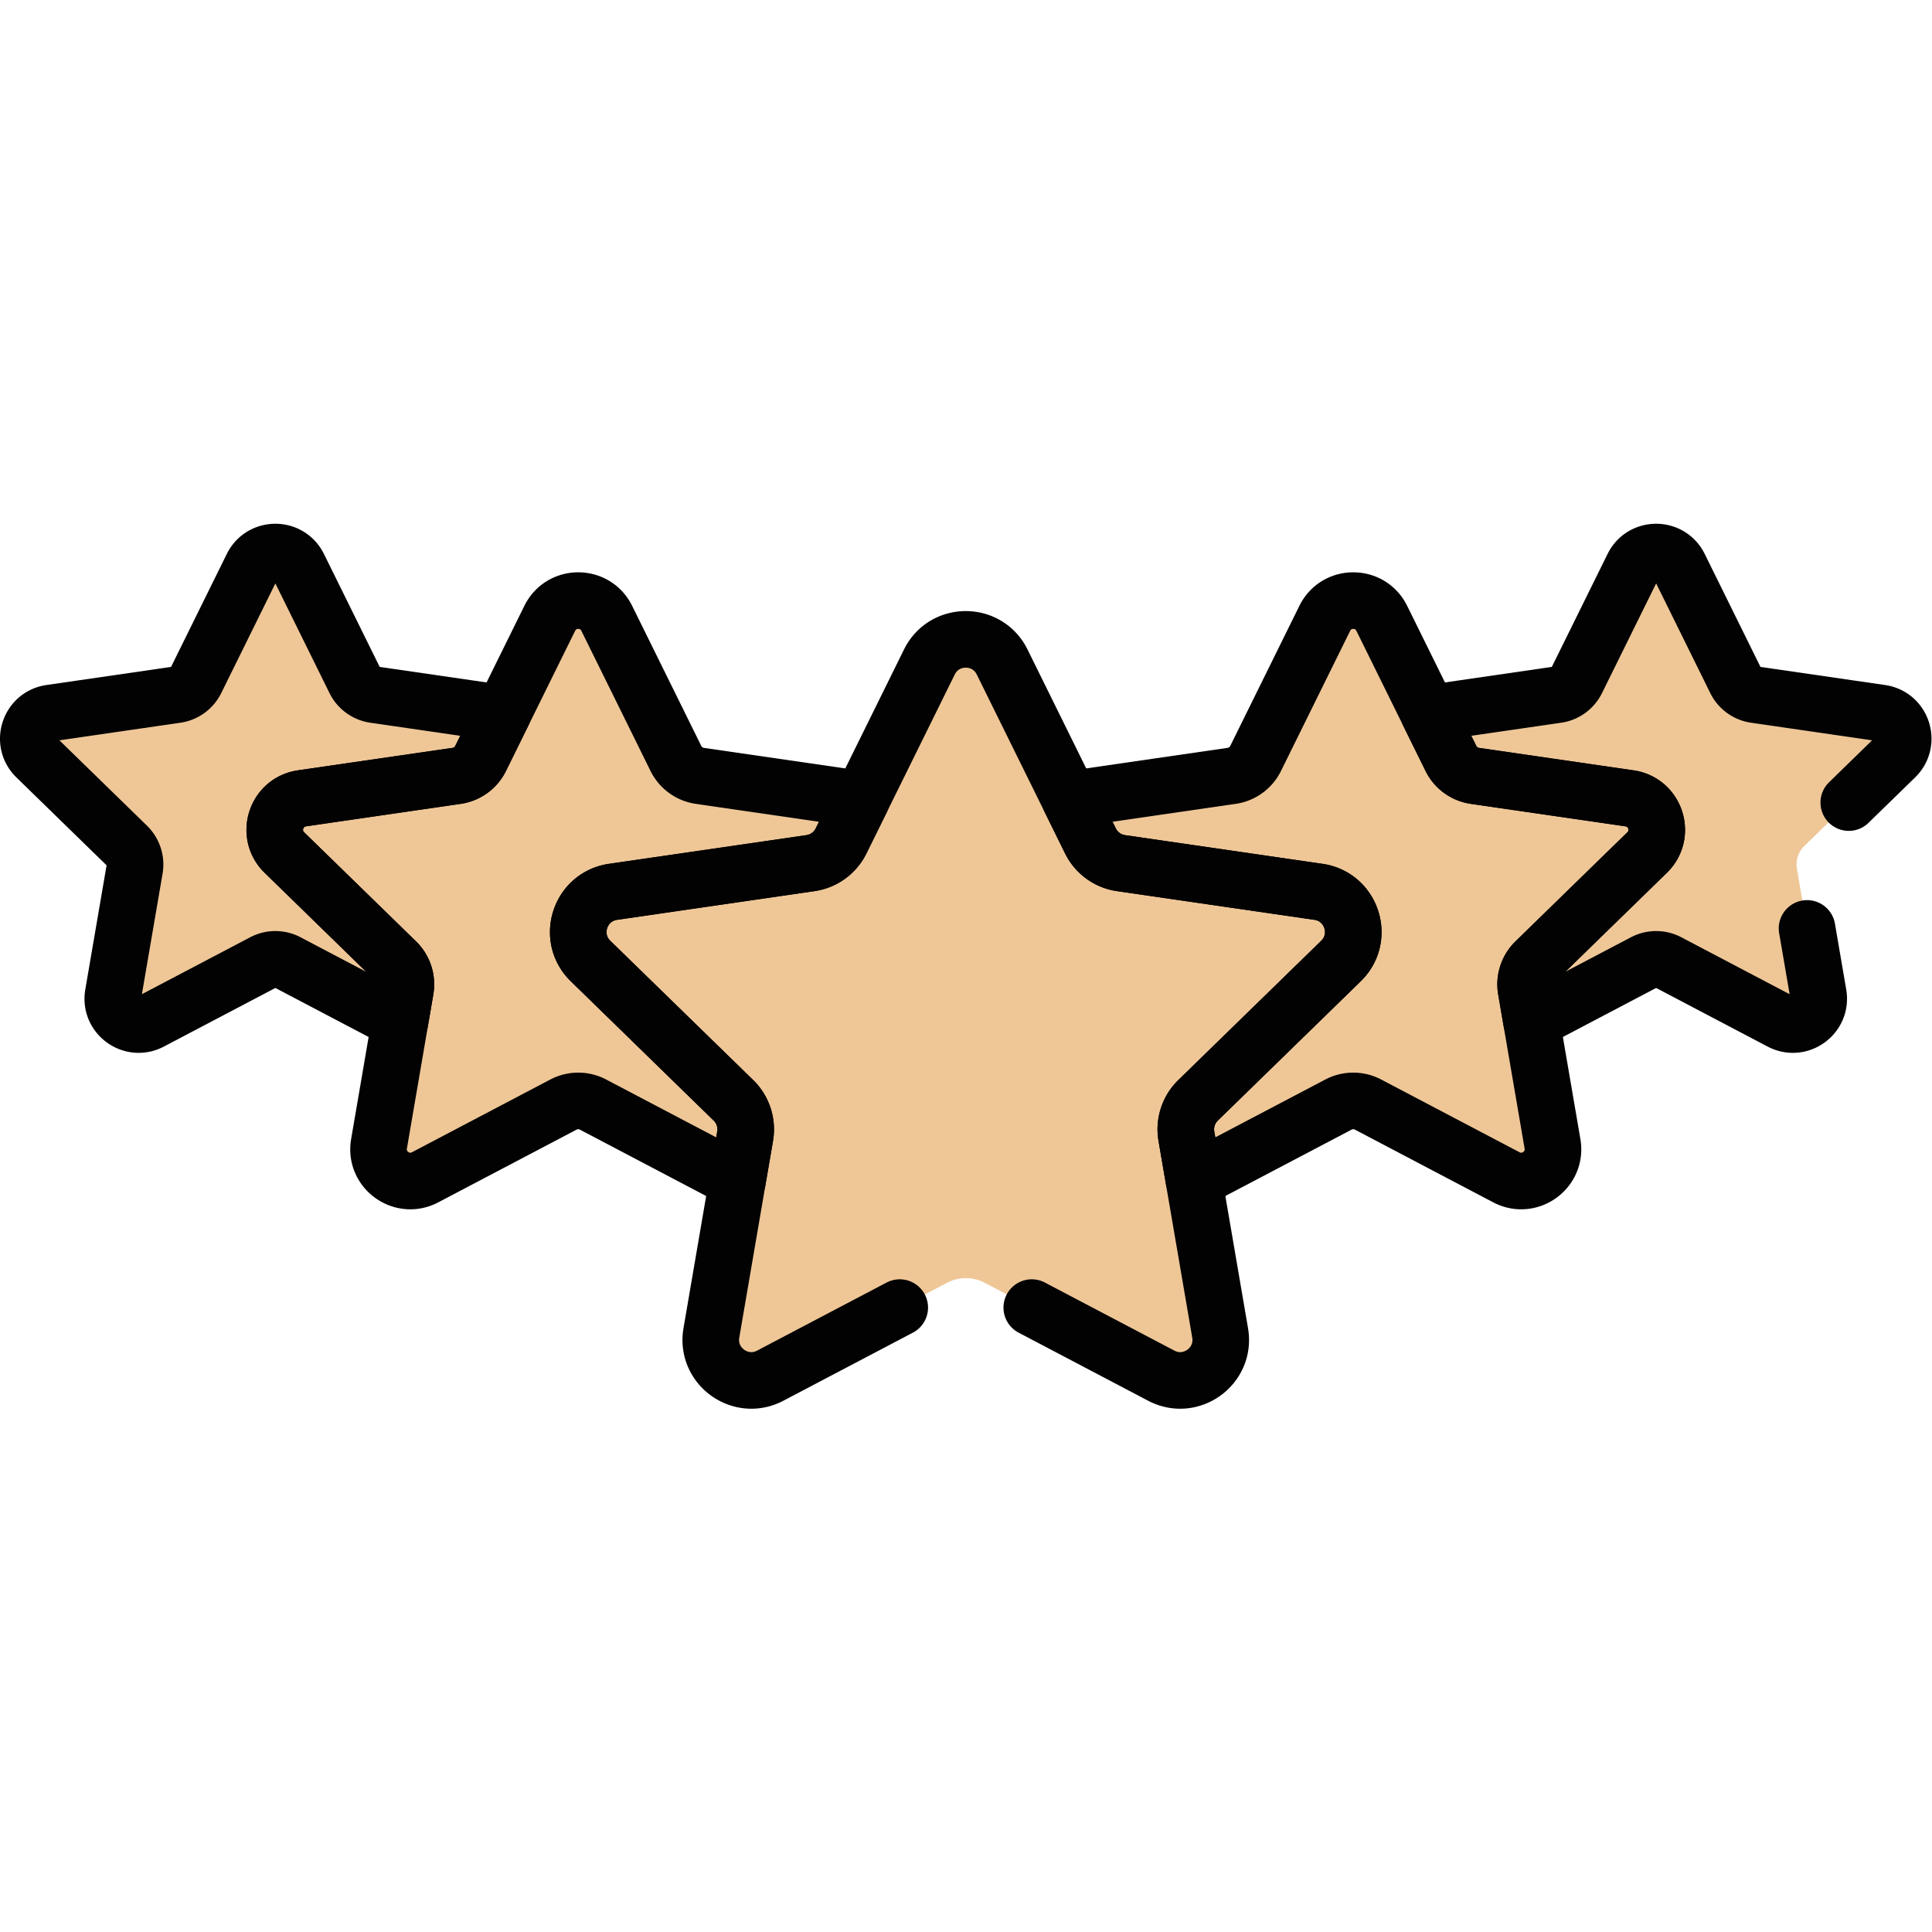 <svg xmlns="http://www.w3.org/2000/svg" xmlns:xlink="http://www.w3.org/1999/xlink" width="512" height="512" x="0" y="0" viewBox="0 0 682.667 682.667" style="enable-background:new 0 0 512 512" xml:space="preserve" class=""><g><defs><clipPath id="a" clipPathUnits="userSpaceOnUse"><path d="M0 512h512V0H0Z" fill="#000000" opacity="1" data-original="#000000"></path></clipPath></defs><g clip-path="url(#a)" transform="matrix(1.333 0 0 -1.333 0 682.667)"><path d="M0 0c4.069 3.967 1.824 10.877-3.8 11.695l-33.379 4.85a6.855 6.855 0 0 0-5.162 3.751l-14.928 30.246c-2.515 5.096-9.781 5.096-12.296 0l-14.928-30.246a6.855 6.855 0 0 0-5.162-3.751l-33.379-4.85c-5.624-.818-7.869-7.728-3.8-11.695l24.153-23.543a6.857 6.857 0 0 0 1.973-6.069l-5.703-33.244c-.96-5.601 4.919-9.873 9.949-7.228l29.855 15.695a6.849 6.849 0 0 0 6.38 0l29.856-15.695c5.03-2.645 10.909 1.627 9.948 7.228l-5.702 33.244a6.859 6.859 0 0 0 1.972 6.069z" style="fill-opacity:1;fill-rule:nonzero;stroke:none" transform="translate(502.452 311.428)" fill="#efc797" data-original="#fee55a" class="" opacity="1"></path><path d="M0 0a6.855 6.855 0 0 1-1.972 6.068l-24.153 23.544c-4.07 3.967-1.824 10.877 3.799 11.695l33.379 4.85a6.855 6.855 0 0 1 5.163 3.751l6.699 13.573L9.44 90.784c-2.515 5.096-9.782 5.096-12.296 0l-14.928-30.246a6.855 6.855 0 0 0-5.163-3.751l-33.379-4.85c-5.623-.818-7.869-7.729-3.799-11.695l24.153-23.544A6.855 6.855 0 0 0-34 10.63l-5.702-33.245c-.961-5.6 4.918-9.872 9.948-7.227l27.077 14.235z" style="fill-opacity:1;fill-rule:nonzero;stroke:none" transform="translate(435.744 271.186)" fill="#efc797" data-original="#ffd301" class="" opacity="1"></path><path d="M0 0c-4.069 3.967-1.824 10.877 3.8 11.695l33.379 4.85a6.857 6.857 0 0 1 5.162 3.751l14.928 30.246c2.515 5.096 9.781 5.096 12.296 0l14.928-30.246a6.854 6.854 0 0 1 5.162-3.751l33.379-4.85c5.624-.818 7.869-7.728 3.799-11.695l-24.152-23.543a6.857 6.857 0 0 1-1.973-6.069l5.703-33.244c.96-5.601-4.919-9.873-9.949-7.228L66.607-54.389a6.849 6.849 0 0 1-6.38 0L30.371-70.084c-5.03-2.645-10.909 1.627-9.948 7.228l5.702 33.244a6.859 6.859 0 0 1-1.972 6.069z" style="fill-opacity:1;fill-rule:nonzero;stroke:none" transform="translate(9.608 311.428)" fill="#efc797" data-original="#fee55a" class="" opacity="1"></path><path d="M0 0a6.853 6.853 0 0 1-1.972 6.069l-24.153 23.543c-4.069 3.967-1.824 10.878 3.8 11.695l33.379 4.85a6.853 6.853 0 0 1 5.162 3.751l9.926 20.111-8.869 17.968c-2.515 5.096-9.781 5.096-12.296 0L-9.95 57.741a6.854 6.854 0 0 0-5.163-3.75l-33.379-4.851c-5.624-.817-7.869-7.728-3.8-11.694l24.153-23.544a6.852 6.852 0 0 0 1.972-6.069l-5.702-33.244c-.96-5.601 4.919-9.872 9.949-7.228l17.94 9.432z" style="fill-opacity:1;fill-rule:nonzero;stroke:none" transform="translate(61.9 273.983)" fill="#efc797" data-original="#ffd301" class="" opacity="1"></path><path d="M0 0c4.997 4.871 2.24 13.358-4.667 14.362l-40.99 5.956a8.42 8.42 0 0 0-6.34 4.606l-18.332 37.144c-3.088 6.258-12.012 6.258-15.1 0l-18.332-37.144a8.42 8.42 0 0 0-6.34-4.606l-40.99-5.956c-6.907-1.004-9.664-9.491-4.667-14.362l29.661-28.913a8.419 8.419 0 0 0 2.422-7.452l-7.002-40.825c-1.18-6.878 6.039-12.124 12.217-8.876l36.663 19.274a8.411 8.411 0 0 0 7.836 0l36.664-19.274c6.176-3.248 13.396 1.998 12.216 8.876l-7.002 40.825a8.419 8.419 0 0 0 2.422 7.452z" style="fill-opacity:1;fill-rule:nonzero;stroke:none" transform="translate(436.65 286.16)" fill="#efc797" data-original="#fee55a" class="" opacity="1"></path><path d="M0 0a8.419 8.419 0 0 1-2.422 7.452l-29.661 28.913c-4.998 4.871-2.24 13.358 4.666 14.362l40.991 5.956a8.422 8.422 0 0 1 6.34 4.606l11.543 23.388-11.861 24.032c-3.089 6.258-12.012 6.258-15.1 0l-18.332-37.144a8.422 8.422 0 0 0-6.34-4.606l-40.991-5.956c-6.906-1.003-9.664-9.491-4.666-14.362l29.661-28.912a8.421 8.421 0 0 0 2.422-7.453l-7.002-40.825c-1.18-6.878 6.039-12.124 12.216-8.876l23.932 12.581z" style="fill-opacity:1;fill-rule:nonzero;stroke:none" transform="translate(346.725 239.52)" fill="#efc797" data-original="#ffd301" class="" opacity="1"></path><path d="M0 0c-4.998 4.871-2.24 13.358 4.667 14.362l40.99 5.956a8.42 8.42 0 0 1 6.34 4.606l18.332 37.144c3.088 6.258 12.012 6.258 15.1 0l18.332-37.144a8.42 8.42 0 0 1 6.34-4.606l40.99-5.956c6.907-1.004 9.664-9.491 4.667-14.362l-29.661-28.913a8.419 8.419 0 0 1-2.422-7.452l7.002-40.825c1.18-6.878-6.04-12.124-12.217-8.876L81.797-66.792a8.411 8.411 0 0 1-7.836 0L37.297-86.066c-6.176-3.248-13.396 1.998-12.216 8.876l7.002 40.825a8.419 8.419 0 0 1-2.422 7.452z" style="fill-opacity:1;fill-rule:nonzero;stroke:none" transform="translate(75.411 286.16)" fill="#efc797" data-original="#fee55a" class="" opacity="1"></path><path d="M0 0a8.419 8.419 0 0 1-2.422 7.452l-29.661 28.913c-4.998 4.871-2.24 13.358 4.666 14.362l40.991 5.956a8.422 8.422 0 0 1 6.34 4.606l9.751 19.758-13.652 27.662c-3.089 6.258-12.013 6.258-15.101 0l-18.331-37.144a8.423 8.423 0 0 0-6.34-4.606l-40.991-5.956c-6.906-1.003-9.664-9.491-4.667-14.362l29.662-28.912a8.424 8.424 0 0 0 2.422-7.453l-7.003-40.825c-1.18-6.878 6.04-12.124 12.217-8.876L-4.25-24.773z" style="fill-opacity:1;fill-rule:nonzero;stroke:none" transform="translate(144.828 239.52)" fill="#efc797" data-original="#ffd301" class="" opacity="1"></path><path d="M0 0c6.382 6.221 2.86 17.06-5.959 18.341l-52.351 7.607a10.75 10.75 0 0 0-8.096 5.883l-23.411 47.436c-3.945 7.992-15.341 7.992-19.286 0l-23.411-47.436a10.752 10.752 0 0 0-8.097-5.883l-52.349-7.607c-8.82-1.281-12.342-12.12-5.96-18.341l37.88-36.925a10.752 10.752 0 0 0 3.094-9.517l-8.943-52.139c-1.507-8.784 7.713-15.483 15.602-11.336l46.824 24.616a10.743 10.743 0 0 0 10.006 0l46.824-24.616c7.889-4.147 17.109 2.552 15.602 11.336l-8.943 52.139a10.75 10.75 0 0 0 3.094 9.517z" style="fill-opacity:1;fill-rule:nonzero;stroke:none" transform="translate(355.49 257.384)" fill="#efc797" data-original="#fee55a" class="" opacity="1"></path><path d="M0 0a10.752 10.752 0 0 1-3.093 9.518l-37.881 36.924c-6.381 6.221-2.86 17.06 5.96 18.342l52.35 7.607a10.753 10.753 0 0 1 8.097 5.882l11.757 23.824-18.728 37.946c-3.944 7.993-15.34 7.993-19.285 0l-23.411-47.437a10.754 10.754 0 0 0-8.097-5.882l-52.35-7.607c-8.819-1.282-12.341-12.12-5.959-18.341l37.88-36.925a10.75 10.75 0 0 0 3.093-9.518l-8.942-52.138c-1.507-8.784 7.713-15.483 15.602-11.336L-5.001-29.16z" style="fill-opacity:1;fill-rule:nonzero;stroke:none" transform="translate(247.21 196.608)" fill="#efc797" data-original="#ffd301" class="" opacity="1"></path><path d="M0 0c4.999 4.872 2.24 13.361-4.668 14.365l-41.001 5.958a8.423 8.423 0 0 0-6.342 4.608l-18.336 37.153c-3.09 6.26-12.016 6.26-15.105 0l-18.336-37.153a8.425 8.425 0 0 0-6.342-4.608l-41.001-5.958a8.686 8.686 0 0 1-1.774-.472l5.341-10.821a10.747 10.747 0 0 1 8.096-5.883l52.35-7.607c8.82-1.282 12.342-12.12 5.959-18.341l-37.88-36.925a10.752 10.752 0 0 1-3.093-9.518l1.978-11.533a8.578 8.578 0 0 1 1.662.646l36.674 19.279a8.413 8.413 0 0 0 7.837 0l36.673-19.279c6.179-3.248 13.401 1.998 12.221 8.878l-7.005 40.836a8.425 8.425 0 0 0 2.423 7.455z" style="stroke-width:15;stroke-linecap:round;stroke-linejoin:round;stroke-miterlimit:10;stroke-dasharray:none;stroke-opacity:1" transform="translate(436.619 286.143)" fill="none" stroke="#020202" stroke-width="15" stroke-linecap="round" stroke-linejoin="round" stroke-miterlimit="10" stroke-dasharray="none" stroke-opacity="" data-original="#020202" class=""></path><path d="m0 0 1.979 11.534a10.755 10.755 0 0 1-3.093 9.518l-37.881 36.925c-6.382 6.22-2.86 17.059 5.959 18.34l52.35 7.607a10.755 10.755 0 0 1 8.097 5.883l5.34 10.821a8.678 8.678 0 0 1-1.773.473l-41.002 5.958a8.422 8.422 0 0 0-6.342 4.607l-18.336 37.153c-3.089 6.261-12.015 6.261-15.105 0l-18.336-37.153a8.42 8.42 0 0 0-6.341-4.607l-41.002-5.958c-6.908-1.004-9.666-9.494-4.667-14.366l29.669-28.92a8.426 8.426 0 0 0 2.422-7.454l-7.004-40.837c-1.181-6.879 6.041-12.126 12.22-8.878l36.673 19.28a8.421 8.421 0 0 0 7.838 0L-1.662.646A8.578 8.578 0 0 1 0 0Z" style="stroke-width:15;stroke-linecap:round;stroke-linejoin:round;stroke-miterlimit:10;stroke-dasharray:none;stroke-opacity:1" transform="translate(195.535 199.407)" fill="none" stroke="#020202" stroke-width="15" stroke-linecap="round" stroke-linejoin="round" stroke-miterlimit="10" stroke-dasharray="none" stroke-opacity="" data-original="#020202" class=""></path><path d="M0 0a8.422 8.422 0 0 1-2.422 7.454l-29.669 28.921c-4.999 4.872-2.241 13.361 4.667 14.365l41.002 5.958a8.42 8.42 0 0 1 6.341 4.607l5.876 11.905c-.216.053-.429.111-.656.144L-8.24 78.205a6.853 6.853 0 0 0-5.162 3.751l-14.928 30.246c-2.515 5.096-9.781 5.096-12.296 0l-14.928-30.246a6.855 6.855 0 0 0-5.162-3.751l-33.379-4.851c-5.624-.816-7.869-7.728-3.8-11.694l24.153-23.544a6.856 6.856 0 0 0 1.972-6.068l-5.702-33.244c-.961-5.601 4.918-9.873 9.948-7.228l29.856 15.695a6.849 6.849 0 0 0 6.38 0L-1.444-8.418Z" style="stroke-width:15;stroke-linecap:round;stroke-linejoin:round;stroke-miterlimit:10;stroke-dasharray:none;stroke-opacity:1" transform="translate(107.473 249.768)" fill="none" stroke="#020202" stroke-width="15" stroke-linecap="round" stroke-linejoin="round" stroke-miterlimit="10" stroke-dasharray="none" stroke-opacity="" data-original="#020202" class=""></path><path d="m0 0 12.356 12.044c4.069 3.966 1.824 10.878-3.8 11.695l-33.379 4.85a6.857 6.857 0 0 0-5.162 3.751l-14.928 30.246c-2.515 5.096-9.781 5.096-12.296 0L-72.137 32.34a6.854 6.854 0 0 0-5.162-3.751l-33.379-4.85c-.227-.033-.44-.092-.656-.144l5.876-11.906a8.425 8.425 0 0 1 6.341-4.607l41.002-5.958c6.908-1.004 9.666-9.493 4.668-14.365l-29.669-28.921a8.42 8.42 0 0 1-2.423-7.454l1.444-8.418 29.844 15.69a6.855 6.855 0 0 0 6.38 0l29.856-15.696c5.03-2.645 10.909 1.627 9.948 7.228l-2.993 17.451" style="stroke-width:15;stroke-linecap:round;stroke-linejoin:round;stroke-miterlimit:10;stroke-dasharray:none;stroke-opacity:1" transform="translate(490.066 299.384)" fill="none" stroke="#020202" stroke-width="15" stroke-linecap="round" stroke-linejoin="round" stroke-miterlimit="10" stroke-dasharray="none" stroke-opacity="" data-original="#020202" class=""></path><path d="m0 0 34.327-18.046c7.889-4.148 17.109 2.551 15.602 11.335l-8.943 52.139a10.748 10.748 0 0 0 3.094 9.517L81.96 91.87c6.382 6.221 2.86 17.06-5.96 18.341l-52.349 7.607a10.754 10.754 0 0 0-8.097 5.883l-23.411 47.436c-3.945 7.993-15.341 7.993-19.286 0l-23.411-47.436a10.753 10.753 0 0 0-8.096-5.883l-52.35-7.607c-8.82-1.281-12.342-12.12-5.96-18.341l37.88-36.925a10.748 10.748 0 0 0 3.094-9.517l-8.943-52.139c-1.507-8.784 7.714-15.483 15.602-11.335L-35 0" style="stroke-width:15;stroke-linecap:round;stroke-linejoin:round;stroke-miterlimit:10;stroke-dasharray:none;stroke-opacity:1" transform="translate(273.5 165.514)" fill="none" stroke="#020202" stroke-width="15" stroke-linecap="round" stroke-linejoin="round" stroke-miterlimit="10" stroke-dasharray="none" stroke-opacity="" data-original="#020202" class=""></path></g></g></svg>